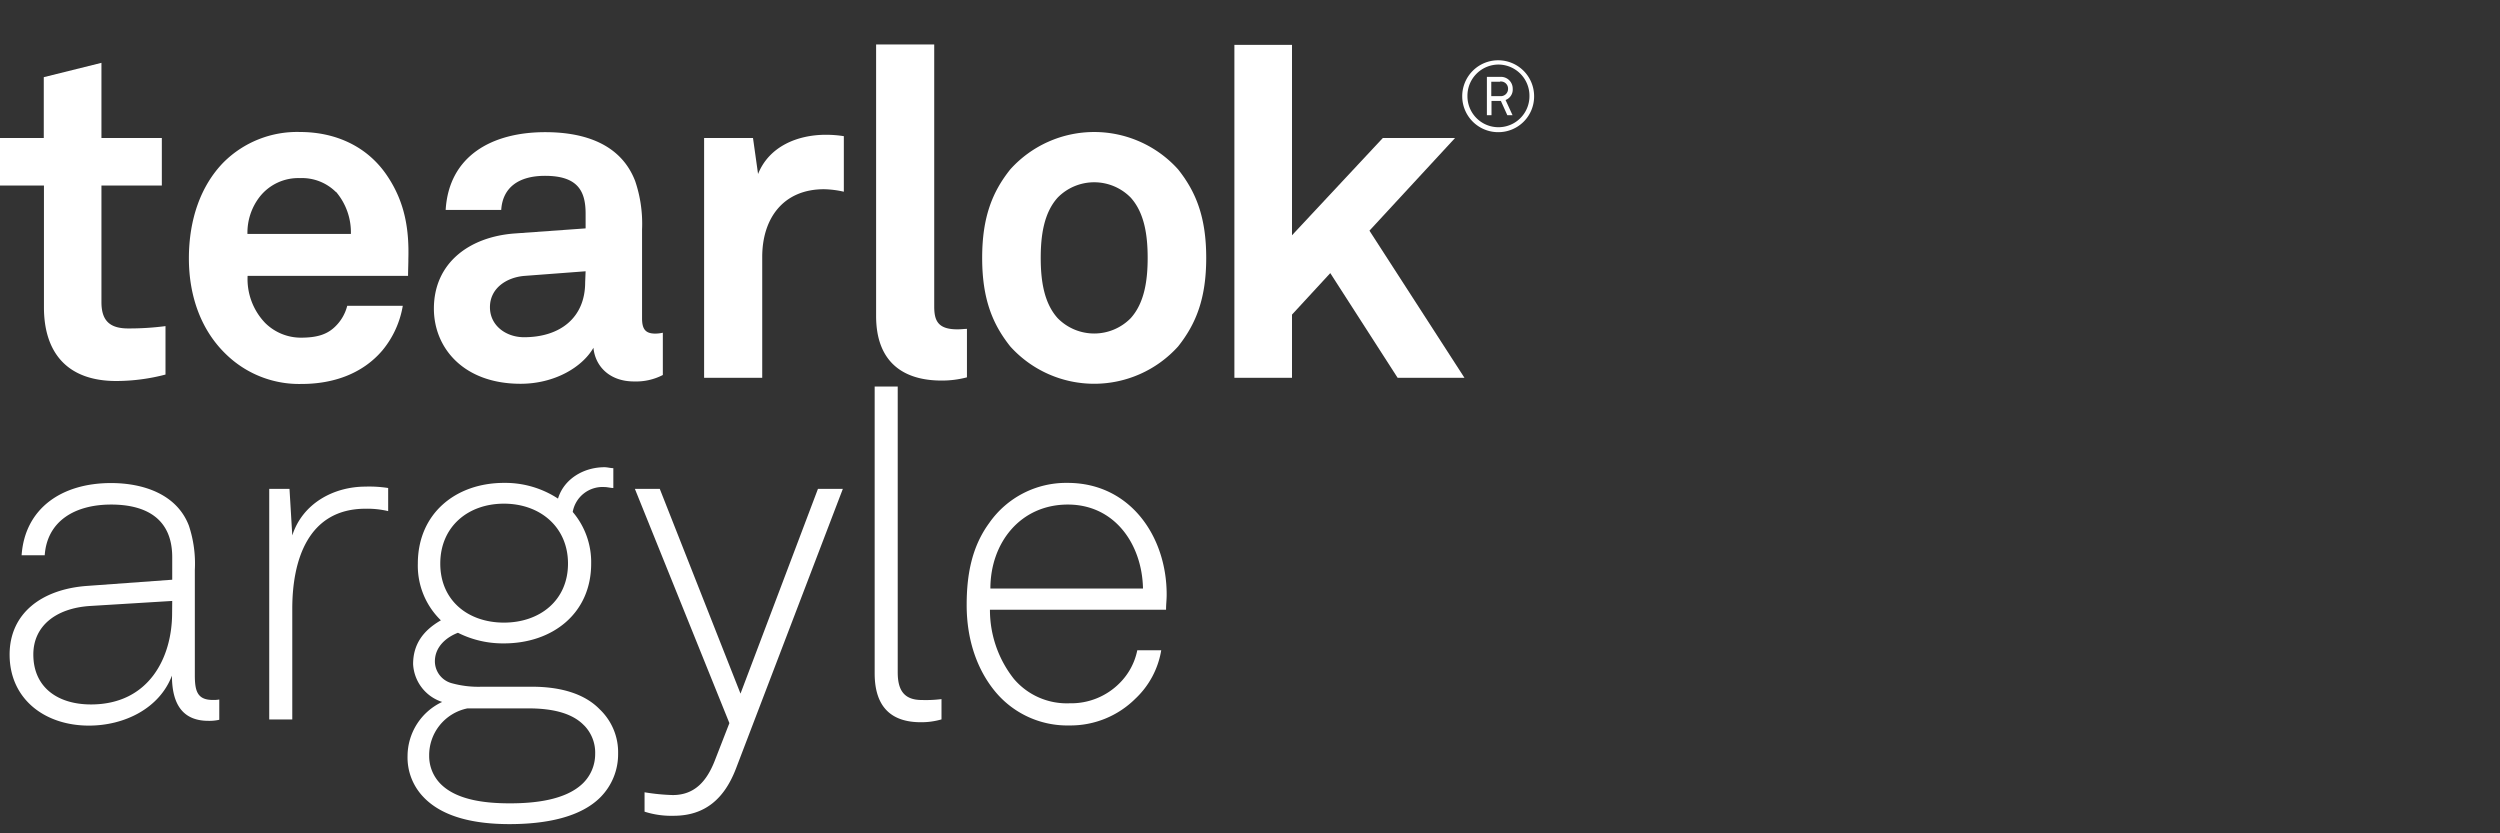 <svg id="art" xmlns="http://www.w3.org/2000/svg" viewBox="0 0 450 150"><rect x="0" y="0" width="450" height="150" fill="#333333" stroke="none"/><defs><style>.cls-1{fill:#fff;}</style></defs><path class="cls-1" d="M20.91,68.58c-8.71,0-13-5-13-13.28V33.39H0V24.84H7.88V13.89l10.38-2.58V24.84H29.13v8.55H18.26v21c0,3.32,1.49,4.73,4.81,4.73a50.45,50.45,0,0,0,6.72-.42v8.72A35.06,35.06,0,0,1,20.91,68.58Z"/><path class="cls-1" d="M73.45,49.66H44.57a11.41,11.41,0,0,0,3.15,8.46,9.12,9.12,0,0,0,6.39,2.66c3,0,4.82-.58,6.31-2.08a7.88,7.88,0,0,0,2.08-3.65h10a17,17,0,0,1-3.65,8c-3.65,4.31-9,6.06-14.52,6.06a18.85,18.85,0,0,1-13.61-5.31C36.35,59.62,34,53.56,34,46.5c0-6.88,2.07-13,6.22-17.26A18.73,18.73,0,0,1,54,23.76c6.39,0,12.2,2.58,15.77,8,3.15,4.73,3.9,9.63,3.73,15C73.53,46.75,73.45,48.74,73.45,49.66Zm-13-15.11A8.66,8.66,0,0,0,54,32.06a8.84,8.84,0,0,0-7.22,3.32,10.53,10.53,0,0,0-2.24,6.73H63.16A11.24,11.24,0,0,0,60.5,34.55Z"/><path class="cls-1" d="M114.12,68.66c-4.48,0-7-2.82-7.3-6.06-2,3.49-7,6.48-13.11,6.48-10.3,0-15.61-6.48-15.61-13.53,0-8.22,6.39-12.95,14.61-13.53l12.7-.91V38.45c0-4.06-1.41-6.8-7.31-6.8-4.81,0-7.63,2.16-7.88,6.14h-10c.58-9.71,8.3-14,17.92-14,7.39,0,13.7,2.33,16.19,8.8a23.86,23.86,0,0,1,1.24,8.72v16c0,2,.67,2.74,2.41,2.74a6.59,6.59,0,0,0,1.33-.16V67.5A10.49,10.49,0,0,1,114.12,68.66Zm-8.71-19.83-11,.83c-3.15.25-6.22,2.16-6.22,5.64,0,3.32,2.9,5.4,6.14,5.4,6.47,0,11-3.49,11-9.88Z"/><path class="cls-1" d="M148.32,34.06c-7.31,0-11.12,5.22-11.12,12.19V68H126.74V24.84h8.8l.91,6.48c2-5,7.14-7.06,12.2-7.06a20.8,20.8,0,0,1,3.24.25v10A17.46,17.46,0,0,0,148.32,34.06Z"/><path class="cls-1" d="M169.48,68.5c-7,0-11.78-3.41-11.78-11.62V8h10.46V55.14c0,2.48.58,4.14,4.14,4.14.92,0,1.17-.08,1.75-.08v8.72A17.47,17.47,0,0,1,169.48,68.5Z"/><path class="cls-1" d="M212.06,62.36a20.34,20.34,0,0,1-30.21,0c-3.24-4.07-5.06-8.64-5.06-15.94s1.82-11.87,5.06-15.93a20.32,20.32,0,0,1,30.21,0c3.23,4.06,5.06,8.63,5.06,15.93S215.29,58.29,212.06,62.36Zm-8.55-26.81a9.21,9.21,0,0,0-13.11,0c-2.49,2.74-3.07,6.8-3.07,10.87s.58,8.13,3.07,10.87a9.21,9.21,0,0,0,13.11,0c2.49-2.74,3.07-6.8,3.07-10.87S206,38.29,203.51,35.55Z"/><path class="cls-1" d="M251.57,68,239.45,49.16l-6.89,7.47V68H222.19V8.08h10.37V42.35l16.35-17.51h13L246.5,41.52,263.6,68Z"/><path class="cls-1" d="M269.72,23.79a6.47,6.47,0,1,1,6.42-6.47A6.43,6.43,0,0,1,269.72,23.79Zm0-12.17a5.61,5.61,0,0,0-5.58,5.7,5.58,5.58,0,1,0,11.16,0A5.61,5.61,0,0,0,269.72,11.62ZM271,18l1.26,2.74h-.94l-1.16-2.57h-1.69v2.57h-.83V13.84H270A2.12,2.12,0,0,1,272.29,16,2,2,0,0,1,271,18Zm-1-3.29h-1.57V17.3H270A1.3,1.3,0,0,0,271.45,16,1.28,1.28,0,0,0,270,14.68Z"/><path class="cls-1" d="M37.5,129.75c-5.14,0-6.55-3.74-6.55-8.14-2.24,5.9-8.55,9-14.94,9-8,0-14.28-4.82-14.28-12.78,0-7.39,5.73-11.79,14-12.37L31,104.35v-4.06c0-6.89-4.65-9.47-11-9.47-6.55,0-11.53,3-11.95,9.13H3.89c.58-8.38,7.14-13,16.1-13,5.65,0,11.79,1.91,14,7.64a21.67,21.67,0,0,1,1.08,8v18.92c0,2.82.41,4.48,3.23,4.48a5.38,5.38,0,0,0,1.17-.08v3.65A8.06,8.06,0,0,1,37.5,129.75ZM31,108.17l-14.86.91C10,109.5,6,112.73,6,117.8c0,6,4.48,9,10.37,9,10.46,0,14.61-8.47,14.61-16.43Z"/><path class="cls-1" d="M65.81,91.57c-10.38,0-13.2,9.3-13.2,18V129.5H48.46V88h3.65l.5,8.38c1.83-5.72,7.39-8.79,13.2-8.79a22.1,22.1,0,0,1,4.06.25V92A16.43,16.43,0,0,0,65.81,91.57Z"/><path class="cls-1" d="M108.14,143.44c-3.57,3.65-9.8,4.9-16.44,4.9-6.3,0-12-1.25-15.43-4.82a10.28,10.28,0,0,1-2.91-7.46,10.79,10.79,0,0,1,6.23-9.71,7.55,7.55,0,0,1-5.23-6.81c0-3.57,1.82-6.06,5-7.88a13.71,13.71,0,0,1-4.15-10.21c0-9,6.8-14.53,15.52-14.53a17.32,17.32,0,0,1,9.71,2.83c1.08-3.57,4.65-5.65,8.38-5.65.5,0,1.08.17,1.58.17v3.57c-.5,0-1.08-.17-1.58-.17a5.45,5.45,0,0,0-5.73,4.48,13.94,13.94,0,0,1,3.32,9.3c0,9-7,14.36-15.68,14.36a18,18,0,0,1-8.3-1.91c-2.16.83-4.15,2.57-4.15,5.14a4.1,4.1,0,0,0,2.9,3.9,18,18,0,0,0,5.56.67h9c5.31,0,9.54,1.32,12.2,4.06a10.66,10.66,0,0,1,3.32,8A11,11,0,0,1,108.14,143.44Zm-3-12.86c-1.91-2-5.15-3.07-10-3.07h-11a8.6,8.6,0,0,0-6.89,8.55,7.13,7.13,0,0,0,2.24,5.22c3,2.83,8.14,3.32,12.29,3.32s10-.49,13.19-3.65a7.35,7.35,0,0,0,2.16-5.23A7,7,0,0,0,105.15,130.58ZM90.71,90.66c-6.48,0-11.46,4.15-11.46,10.79s5,10.62,11.46,10.62,11.53-4,11.53-10.62S97.18,90.66,90.71,90.66Z"/><path class="cls-1" d="M132.46,138.38c-2.08,5.39-5.56,8.46-11.21,8.46a15.77,15.77,0,0,1-5.23-.74v-3.49a36.77,36.77,0,0,0,5.07.5c4,0,6.14-2.57,7.55-6.14l2.65-6.81L114.28,88h4.48l14.53,36.85L147.23,88h4.48Z"/><path class="cls-1" d="M165.74,130c-5.31,0-8.3-2.74-8.3-8.8V69.58h4.15V121c0,2.83.83,5,4.31,5a23.15,23.15,0,0,0,3.57-.16v3.65A12.93,12.93,0,0,1,165.74,130Z"/><path class="cls-1" d="M209.89,109.75h-31.7a20,20,0,0,0,4.31,12.45,12.5,12.5,0,0,0,10.05,4.39,12.28,12.28,0,0,0,9-3.65,11.55,11.55,0,0,0,3.16-5.89h4.31a15.37,15.37,0,0,1-4.65,8.71,16.56,16.56,0,0,1-11.86,4.82,16.85,16.85,0,0,1-13.2-5.89c-3.4-4-5.31-9.47-5.31-15.77,0-5.23.83-10.38,4.06-14.78a16.88,16.88,0,0,1,14.11-7.22C203.42,86.92,210,96.55,210,107,210,108,209.89,108.75,209.89,109.75ZM192.21,90.82c-8.54,0-13.94,6.89-13.94,15.11h27.47C205.58,98,200.68,90.82,192.21,90.82Z"/></svg>